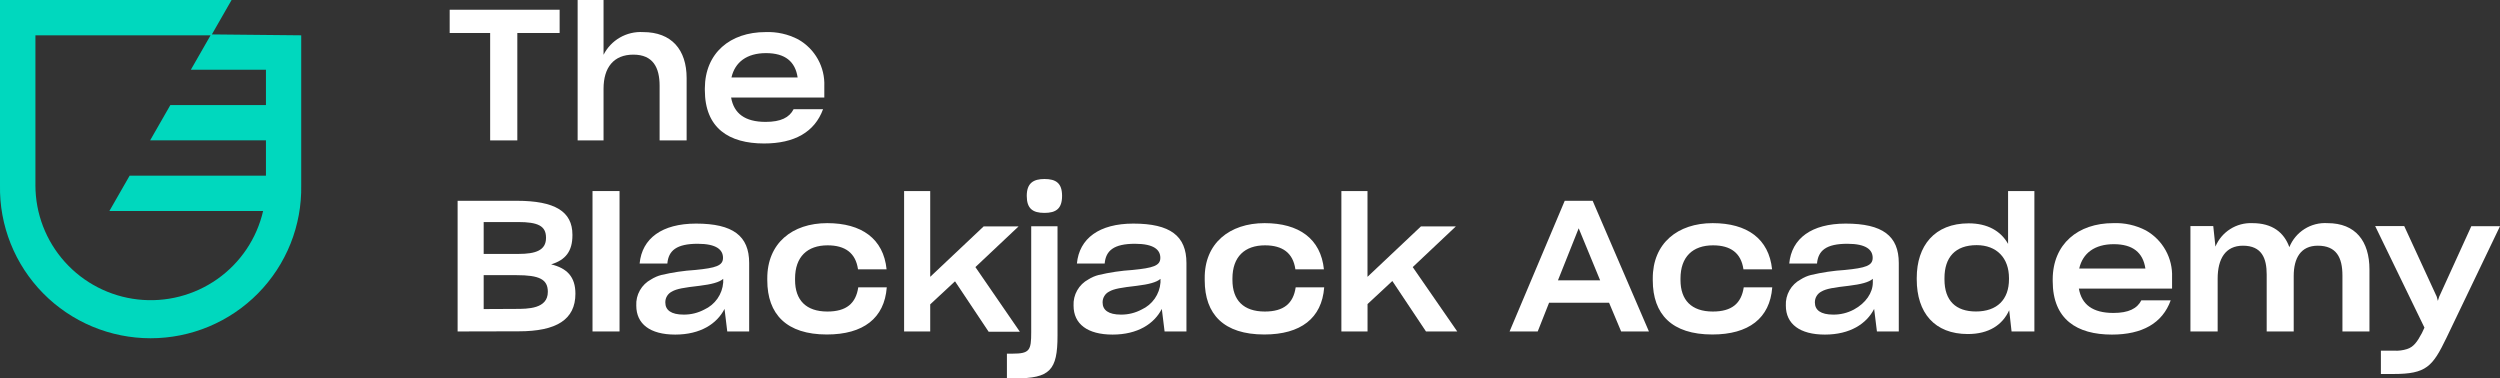 <svg width="370" height="56" viewBox="0 0 370 56" fill="none" xmlns="http://www.w3.org/2000/svg">
<rect x="0" y="0" width="370" height="56" fill="#333333" stroke="none"/>
<g clip-path="url(#clip0_6704_64586)">
<path d="M66.552 1.441H82.825V4.883H76.564V20.78H72.543V4.883H66.552V1.441Z" fill="white"/>
<path d="M89.325 0V8.109C89.865 7.041 90.706 6.154 91.745 5.557C92.784 4.96 93.976 4.679 95.174 4.749C99.39 4.749 101.621 7.347 101.621 11.558V20.78H97.622V12.693C97.622 9.983 96.641 8.086 93.736 8.086C90.83 8.086 89.325 9.983 89.325 13.134V20.78H85.491V0H89.325Z" fill="white"/>
<path d="M113.296 4.749C114.976 4.681 116.644 5.054 118.134 5.831C119.357 6.522 120.365 7.536 121.046 8.761C121.728 9.986 122.057 11.375 121.998 12.775V14.433H108.204C108.616 16.793 110.248 18.039 113.318 18.039C115.565 18.039 116.831 17.39 117.452 16.165H121.811C120.567 19.555 117.572 21.235 113.079 21.235C107.912 21.235 104.317 18.995 104.317 13.32V13.074C104.339 7.84 108.069 4.749 113.296 4.749ZM118.051 11.469C117.699 9.109 116.202 7.862 113.371 7.862C110.54 7.862 108.773 9.191 108.256 11.469H118.051Z" fill="white"/>
<path d="M67.727 49.056V29.717H76.482C82.113 29.717 84.719 31.293 84.719 34.735V34.817C84.719 37.176 83.716 38.476 81.567 39.125C83.933 39.7 85.161 40.977 85.161 43.471C85.161 47.301 82.353 49.034 76.781 49.034L67.727 49.056ZM76.759 37.58C79.282 37.58 80.81 37.042 80.81 35.22V35.168C80.81 33.436 79.612 32.861 76.676 32.861H71.584V37.58H76.759ZM76.264 45.718C78.114 45.718 81.08 45.718 81.08 43.195C81.08 41.321 79.807 40.723 76.429 40.723H71.584V45.741L76.264 45.718Z" fill="white"/>
<path d="M87.692 49.056V28.276H91.691V49.056H87.692Z" fill="white"/>
<path d="M94.17 45.233C94.128 44.444 94.313 43.66 94.703 42.972C95.093 42.284 95.672 41.722 96.371 41.35C96.834 41.057 97.339 40.838 97.869 40.701C99.523 40.311 101.206 40.061 102.902 39.954C105.949 39.656 107.005 39.327 107.005 38.162C107.005 36.975 106.054 36.079 103.261 36.079C100.131 36.079 98.933 37.08 98.768 39.006H94.664C95.016 35.273 97.981 33.092 103.014 33.092C108.481 33.092 110.877 34.914 110.877 38.924V49.056H107.634L107.23 45.718C106.114 47.914 103.665 49.519 99.936 49.519C96.207 49.519 94.17 47.944 94.17 45.233ZM98.468 44.77C98.468 45.883 99.307 46.562 101.187 46.562C102.249 46.571 103.297 46.314 104.235 45.816C105.018 45.459 105.69 44.9 106.183 44.196C106.676 43.492 106.97 42.669 107.035 41.813V41.268C106.466 41.783 105.29 42.082 103.523 42.299C101.217 42.568 100.153 42.732 99.419 43.165C99.134 43.311 98.895 43.532 98.727 43.805C98.559 44.078 98.47 44.391 98.468 44.71V44.77Z" fill="white"/>
<path d="M122.432 33.025C127.517 33.025 130.76 35.332 131.216 39.864H126.978V39.812C126.626 37.453 125.098 36.31 122.485 36.31C119.489 36.31 117.669 37.998 117.669 41.223V41.44C117.669 44.427 119.302 46.107 122.455 46.107C125.255 46.107 126.671 44.912 127.023 42.523H131.239V42.56C130.887 47.085 127.787 49.504 122.372 49.504C116.419 49.504 113.558 46.517 113.558 41.477V41.231C113.536 36.012 117.235 33.025 122.432 33.025Z" fill="white"/>
<path d="M137.672 28.276V40.97L145.587 33.503H150.754L144.359 39.529L150.942 49.101H146.321L141.341 41.634L137.672 45.046V49.056H133.807V28.276H137.672Z" fill="white"/>
<path d="M149.024 56V52.341H149.841C152.402 52.341 152.619 51.849 152.619 49.168V33.488H156.513V49.683C156.513 54.805 155.397 56 150.23 56H149.024ZM154.574 26.492C156.288 26.492 157.187 27.111 157.187 28.986C157.187 30.86 156.318 31.509 154.574 31.509C152.829 31.509 151.96 30.86 151.96 28.986C151.96 27.111 152.933 26.492 154.588 26.492H154.574Z" fill="white"/>
<path d="M158.887 45.233C158.847 44.444 159.033 43.661 159.423 42.973C159.813 42.286 160.39 41.723 161.089 41.35C161.551 41.057 162.056 40.838 162.586 40.701C164.24 40.312 165.923 40.062 167.619 39.954C170.667 39.656 171.73 39.327 171.73 38.162C171.73 36.975 170.779 36.079 167.986 36.079C164.855 36.079 163.657 37.08 163.492 39.006H159.381C159.733 35.273 162.699 33.092 167.731 33.092C173.198 33.092 175.594 34.914 175.594 38.924V49.056H172.359L171.947 45.718C170.831 47.914 168.383 49.519 164.661 49.519C160.939 49.519 158.887 47.944 158.887 45.233ZM163.185 44.77C163.185 45.883 164.032 46.562 165.904 46.562C166.966 46.572 168.014 46.315 168.952 45.816C169.735 45.459 170.407 44.9 170.9 44.196C171.393 43.492 171.687 42.669 171.752 41.813V41.268C171.183 41.783 170.015 42.082 168.248 42.299C165.934 42.568 164.87 42.732 164.136 43.165C163.852 43.312 163.614 43.534 163.446 43.806C163.279 44.078 163.189 44.391 163.185 44.71V44.77Z" fill="white"/>
<path d="M187.157 33.025C192.241 33.025 195.477 35.332 195.941 39.864H191.71V39.812C191.358 37.453 189.838 36.31 187.217 36.31C184.221 36.31 182.401 37.998 182.401 41.223V41.44C182.401 44.427 184.034 46.107 187.194 46.107C189.995 46.107 191.41 44.912 191.762 42.523H195.978V42.56C195.626 47.085 192.526 49.504 187.112 49.504C181.121 49.504 178.298 46.517 178.298 41.477V41.231C178.23 36.012 181.974 33.025 187.157 33.025Z" fill="white"/>
<path d="M202.389 28.276V40.97L210.304 33.503H215.471L209.083 39.529L215.673 49.056H211.045L206.066 41.589L202.396 45.002V49.056H198.524V28.276H202.389Z" fill="white"/>
<path d="M231.58 29.717H235.713L244.041 49.056H239.929L238.14 44.8H229.266L227.581 49.056H223.417L231.58 29.717ZM236.822 41.492L233.646 33.787L230.576 41.492H236.822Z" fill="white"/>
<path d="M253.476 33.025C258.569 33.025 261.804 35.332 262.268 39.864H258.022V39.812C257.67 37.453 256.142 36.31 253.529 36.31C250.533 36.31 248.713 37.998 248.713 41.223V41.44C248.713 44.427 250.346 46.107 253.499 46.107C256.307 46.107 257.715 44.912 258.074 42.523H262.29V42.56C261.938 47.085 258.831 49.504 253.424 49.504C247.433 49.504 244.61 46.517 244.61 41.477V41.231C244.587 36.012 248.287 33.025 253.476 33.025Z" fill="white"/>
<path d="M264.305 45.233C264.265 44.444 264.452 43.659 264.843 42.971C265.234 42.283 265.814 41.721 266.514 41.35C266.975 41.055 267.481 40.835 268.012 40.701C269.665 40.312 271.349 40.062 273.044 39.954C276.092 39.656 277.156 39.327 277.156 38.162C277.156 36.975 276.204 36.079 273.411 36.079C270.281 36.079 269.083 37.08 268.918 39.006H264.807C265.159 35.273 268.124 33.092 273.157 33.092C278.623 33.092 281.02 34.914 281.02 38.924V49.056H277.785L277.373 45.718C276.257 47.914 273.808 49.519 270.086 49.519C266.364 49.519 264.305 47.944 264.305 45.233ZM268.603 44.77C268.603 45.883 269.45 46.562 271.329 46.562C272.39 46.571 273.435 46.314 274.37 45.816C276.137 44.867 277.178 43.322 277.178 41.806V41.261C276.601 41.776 275.433 42.075 273.666 42.291C271.352 42.56 270.288 42.724 269.555 43.157C269.27 43.305 269.032 43.527 268.864 43.799C268.697 44.071 268.607 44.384 268.603 44.703V44.77Z" fill="white"/>
<path d="M291.376 33.055C294.125 33.055 296.109 34.167 297.195 36.094V28.276H301.089V49.056H297.712L297.36 45.913C296.379 48.078 294.364 49.437 291.242 49.437C286.314 49.437 283.678 46.293 283.678 41.35V41.134C283.678 36.392 286.292 33.055 291.376 33.055ZM287.782 41.35C287.782 44.524 289.474 46.099 292.44 46.099C295.563 46.099 297.33 44.337 297.33 41.328V41.164C297.33 38.177 295.51 36.281 292.545 36.281C289.362 36.281 287.782 38.095 287.782 41.164V41.35Z" fill="white"/>
<path d="M312.757 33.025C314.439 32.956 316.11 33.33 317.602 34.108C318.823 34.8 319.829 35.814 320.511 37.039C321.193 38.264 321.523 39.652 321.466 41.052V42.709H307.672C308.084 45.069 309.709 46.316 312.786 46.316C315.033 46.316 316.299 45.666 316.92 44.449H321.264C320.043 47.839 317.048 49.519 312.562 49.519C307.395 49.519 303.8 47.279 303.8 41.597V41.35C303.808 36.116 307.537 33.025 312.757 33.025ZM317.519 39.745C317.167 37.386 315.67 36.139 312.839 36.139C310.008 36.139 308.241 37.468 307.724 39.745H317.519Z" fill="white"/>
<path d="M324.184 49.056V33.458H327.562L327.884 36.497C328.328 35.429 329.091 34.523 330.069 33.903C331.046 33.281 332.192 32.975 333.35 33.025C336.294 33.025 338.031 34.384 338.825 36.579C339.271 35.468 340.058 34.526 341.073 33.887C342.089 33.249 343.281 32.947 344.479 33.025C348.612 33.025 350.679 35.683 350.679 39.887V49.056H346.68V40.783C346.68 38.095 345.782 36.363 343.033 36.363C340.532 36.363 339.469 38.177 339.469 40.843V49.056H335.47V40.619C335.47 38.259 334.766 36.363 331.958 36.363C329.374 36.363 328.213 38.289 328.213 41.246V49.056H324.184Z" fill="white"/>
<path d="M355.824 33.458L360.639 43.911L360.804 44.531L360.991 43.934L365.754 33.48H370L362.084 49.982C360.018 54.268 359.089 55.35 354.244 55.35H352.372V51.901H354.356C354.992 51.936 355.629 51.855 356.236 51.662C357.187 51.363 357.734 50.632 358.437 49.302L358.819 48.489L351.525 33.458H355.824Z" fill="white"/>
<path d="M44.58 5.227V27.425C44.634 30.378 44.098 33.312 43.002 36.056C41.906 38.8 40.273 41.298 38.198 43.406C36.122 45.513 33.647 47.187 30.916 48.33C28.184 49.472 25.252 50.061 22.29 50.061C19.328 50.061 16.395 49.472 13.664 48.33C10.933 47.187 8.457 45.513 6.382 43.406C4.307 41.298 2.673 38.8 1.578 36.056C0.482 33.312 -0.055 30.378 -0 27.425V0H34.275L31.28 5.227H5.242V27.425C5.245 31.605 6.791 35.637 9.585 38.752C12.379 41.868 16.225 43.85 20.39 44.32C24.555 44.789 28.748 43.714 32.17 41.3C35.591 38.885 38.001 35.299 38.941 31.226H16.19L19.186 25.999H39.36V20.772H22.219L25.214 15.546H39.36V10.319H28.247L31.242 5.092L44.58 5.227Z" fill="#00D8BE"/>
</g>
<defs>
<clipPath id="clip0_6704_64586">
<rect width="370" height="56" fill="white"/>
</clipPath>
</defs>
</svg>
